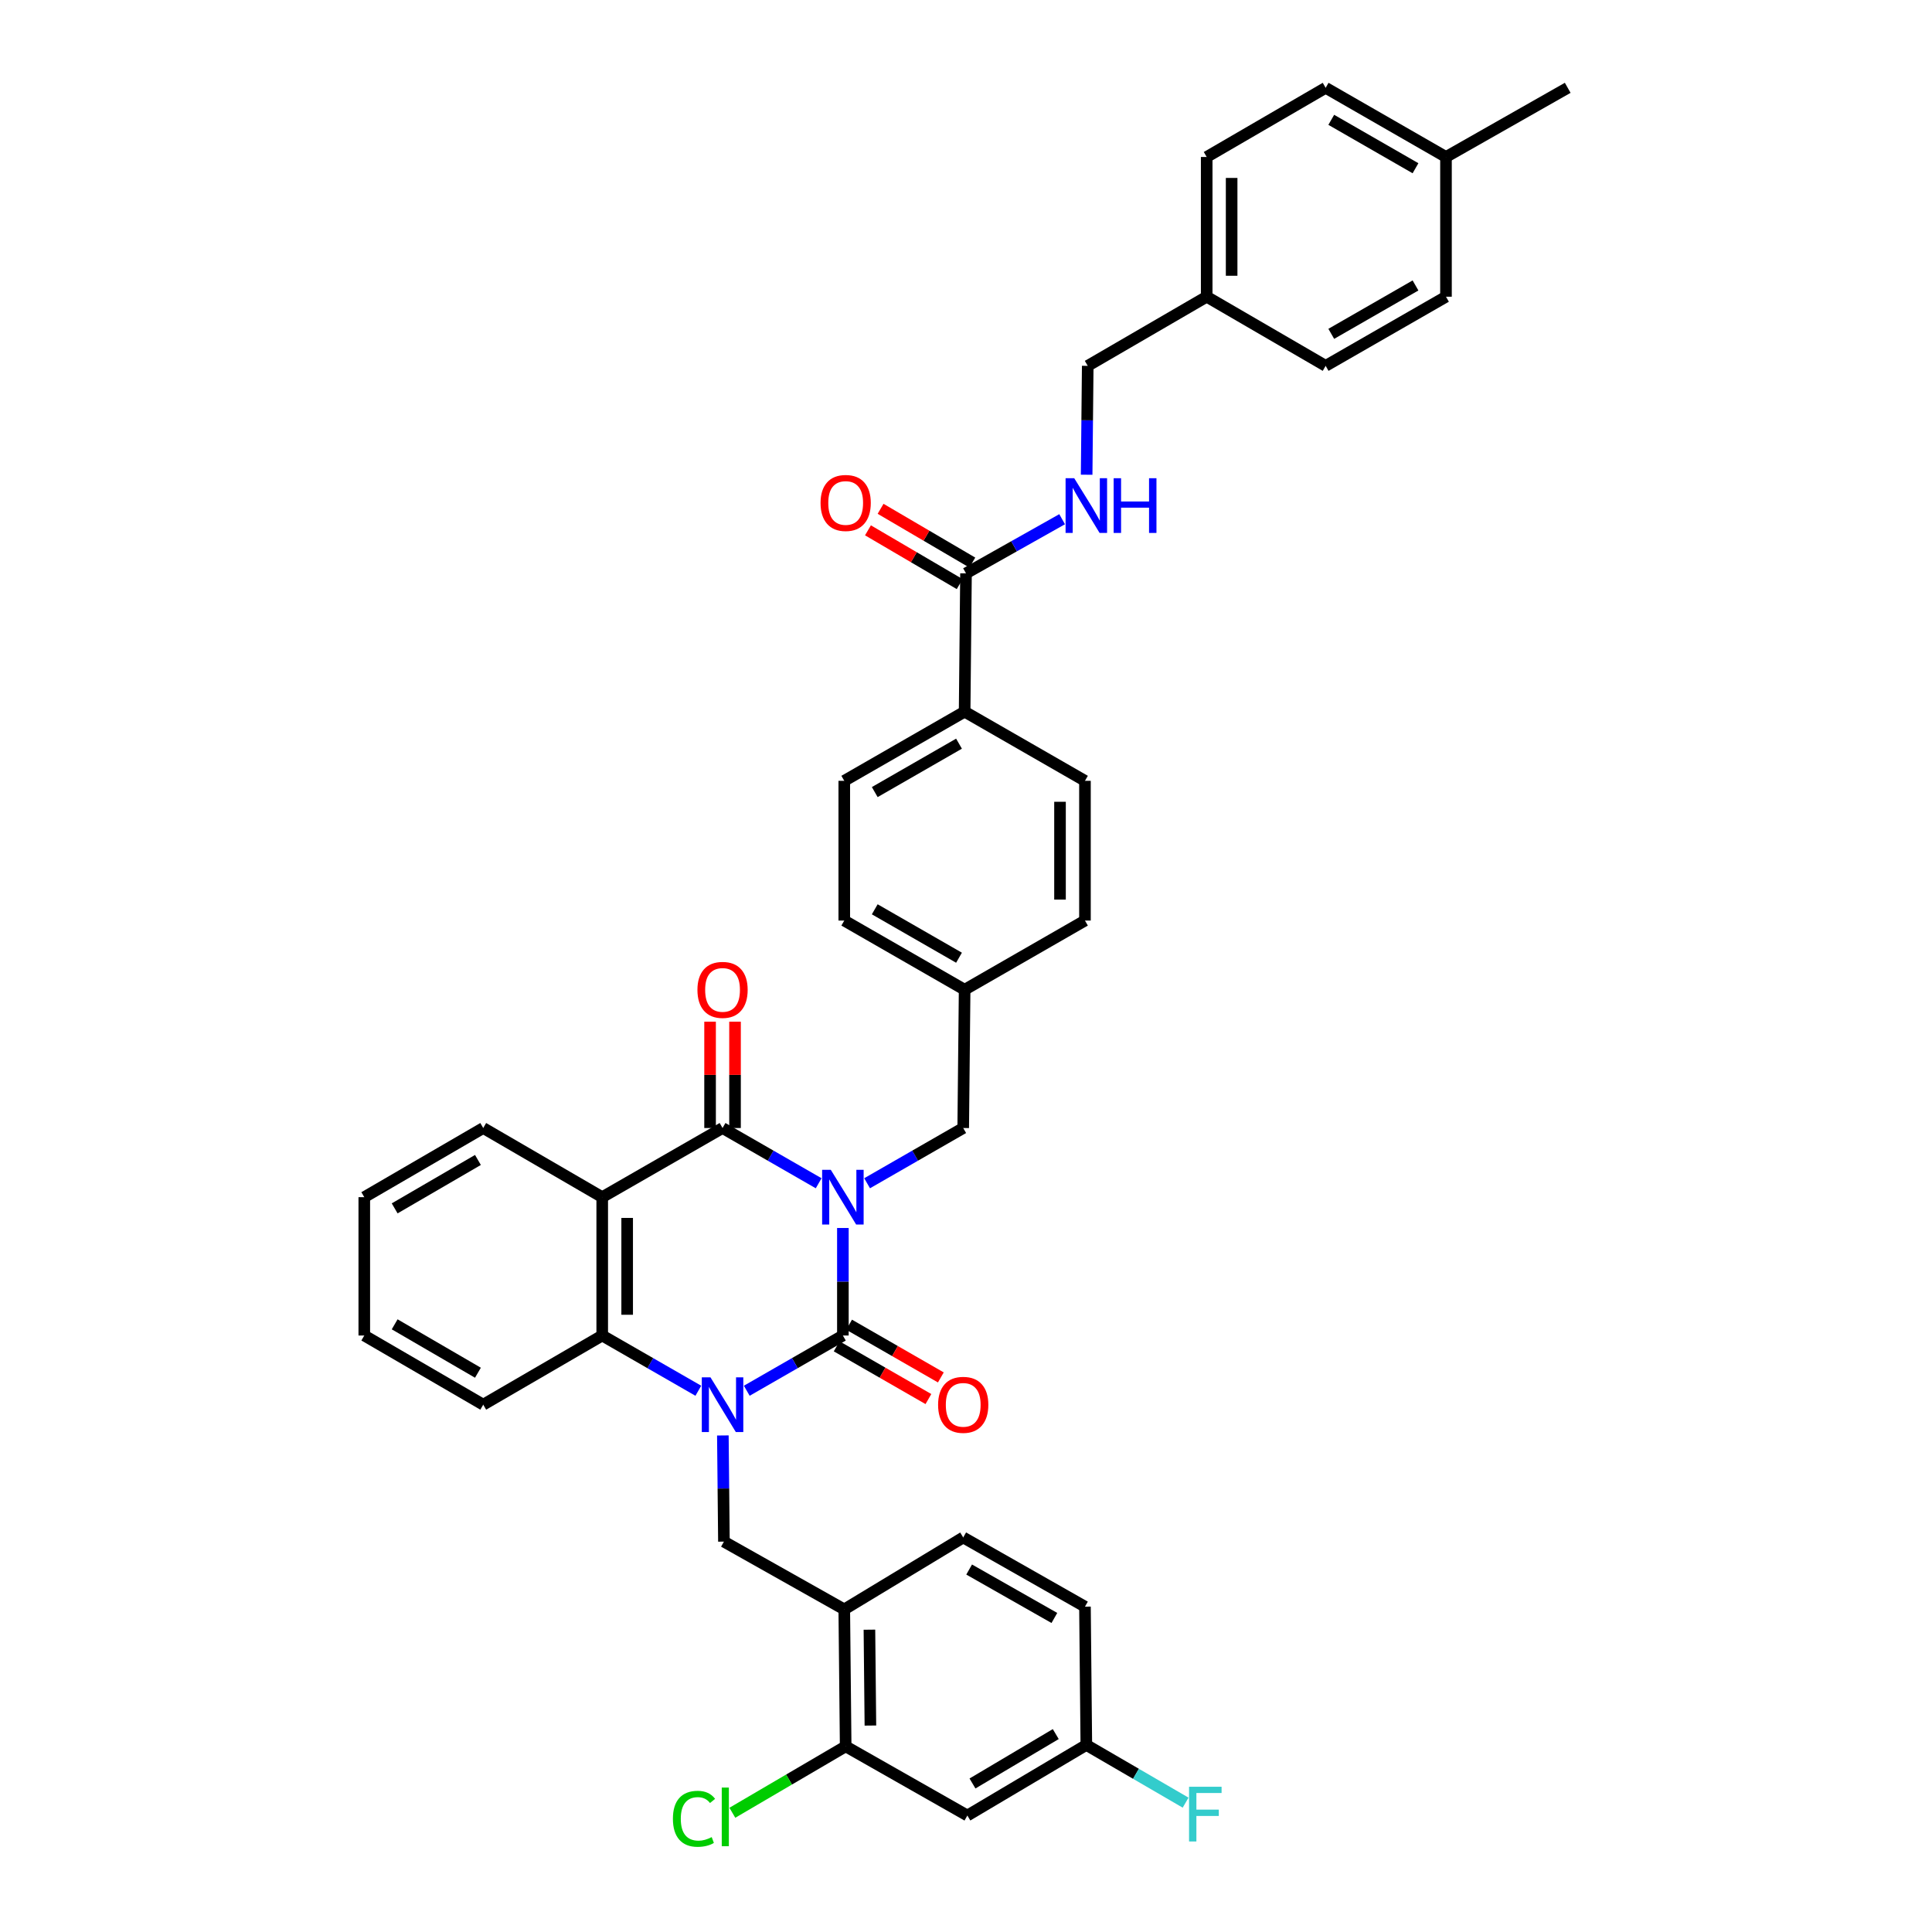 <?xml version='1.0' encoding='iso-8859-1'?>
<svg version='1.1' baseProfile='full'
              xmlns='http://www.w3.org/2000/svg'
                      xmlns:rdkit='http://www.rdkit.org/xml'
                      xmlns:xlink='http://www.w3.org/1999/xlink'
                  xml:space='preserve'
width='1000px' height='1000px' viewBox='0 0 1000 1000'>
<!-- END OF HEADER -->
<rect style='opacity:1.0;fill:#FFFFFF;stroke:none' width='1000' height='1000' x='0' y='0'> </rect>
<path class='bond-0' d='M 436.275,635.607 L 436.275,663.433' style='fill:none;fill-rule:evenodd;stroke:#0000FF;stroke-width:6px;stroke-linecap:butt;stroke-linejoin:miter;stroke-opacity:1' />
<path class='bond-0' d='M 436.275,663.433 L 436.275,691.259' style='fill:none;fill-rule:evenodd;stroke:#000000;stroke-width:6px;stroke-linecap:butt;stroke-linejoin:miter;stroke-opacity:1' />
<path class='bond-2' d='M 423.739,612.452 L 398.865,598.156' style='fill:none;fill-rule:evenodd;stroke:#0000FF;stroke-width:6px;stroke-linecap:butt;stroke-linejoin:miter;stroke-opacity:1' />
<path class='bond-2' d='M 398.865,598.156 L 373.991,583.859' style='fill:none;fill-rule:evenodd;stroke:#000000;stroke-width:6px;stroke-linecap:butt;stroke-linejoin:miter;stroke-opacity:1' />
<path class='bond-8' d='M 448.811,612.452 L 473.684,598.156' style='fill:none;fill-rule:evenodd;stroke:#0000FF;stroke-width:6px;stroke-linecap:butt;stroke-linejoin:miter;stroke-opacity:1' />
<path class='bond-8' d='M 473.684,598.156 L 498.558,583.859' style='fill:none;fill-rule:evenodd;stroke:#000000;stroke-width:6px;stroke-linecap:butt;stroke-linejoin:miter;stroke-opacity:1' />
<path class='bond-1' d='M 436.275,691.259 L 411.401,705.555' style='fill:none;fill-rule:evenodd;stroke:#000000;stroke-width:6px;stroke-linecap:butt;stroke-linejoin:miter;stroke-opacity:1' />
<path class='bond-1' d='M 411.401,705.555 L 386.527,719.852' style='fill:none;fill-rule:evenodd;stroke:#0000FF;stroke-width:6px;stroke-linecap:butt;stroke-linejoin:miter;stroke-opacity:1' />
<path class='bond-10' d='M 433.057,696.857 L 456.801,710.504' style='fill:none;fill-rule:evenodd;stroke:#000000;stroke-width:6px;stroke-linecap:butt;stroke-linejoin:miter;stroke-opacity:1' />
<path class='bond-10' d='M 456.801,710.504 L 480.545,724.151' style='fill:none;fill-rule:evenodd;stroke:#FF0000;stroke-width:6px;stroke-linecap:butt;stroke-linejoin:miter;stroke-opacity:1' />
<path class='bond-10' d='M 439.492,685.661 L 463.236,699.308' style='fill:none;fill-rule:evenodd;stroke:#000000;stroke-width:6px;stroke-linecap:butt;stroke-linejoin:miter;stroke-opacity:1' />
<path class='bond-10' d='M 463.236,699.308 L 486.979,712.955' style='fill:none;fill-rule:evenodd;stroke:#FF0000;stroke-width:6px;stroke-linecap:butt;stroke-linejoin:miter;stroke-opacity:1' />
<path class='bond-5' d='M 374.151,742.989 L 374.426,770.465' style='fill:none;fill-rule:evenodd;stroke:#0000FF;stroke-width:6px;stroke-linecap:butt;stroke-linejoin:miter;stroke-opacity:1' />
<path class='bond-5' d='M 374.426,770.465 L 374.701,797.942' style='fill:none;fill-rule:evenodd;stroke:#000000;stroke-width:6px;stroke-linecap:butt;stroke-linejoin:miter;stroke-opacity:1' />
<path class='bond-38' d='M 361.455,719.852 L 336.582,705.555' style='fill:none;fill-rule:evenodd;stroke:#0000FF;stroke-width:6px;stroke-linecap:butt;stroke-linejoin:miter;stroke-opacity:1' />
<path class='bond-38' d='M 336.582,705.555 L 311.708,691.259' style='fill:none;fill-rule:evenodd;stroke:#000000;stroke-width:6px;stroke-linecap:butt;stroke-linejoin:miter;stroke-opacity:1' />
<path class='bond-3' d='M 373.991,583.859 L 311.708,619.657' style='fill:none;fill-rule:evenodd;stroke:#000000;stroke-width:6px;stroke-linecap:butt;stroke-linejoin:miter;stroke-opacity:1' />
<path class='bond-13' d='M 380.448,583.859 L 380.448,556.344' style='fill:none;fill-rule:evenodd;stroke:#000000;stroke-width:6px;stroke-linecap:butt;stroke-linejoin:miter;stroke-opacity:1' />
<path class='bond-13' d='M 380.448,556.344 L 380.448,528.828' style='fill:none;fill-rule:evenodd;stroke:#FF0000;stroke-width:6px;stroke-linecap:butt;stroke-linejoin:miter;stroke-opacity:1' />
<path class='bond-13' d='M 367.535,583.859 L 367.535,556.344' style='fill:none;fill-rule:evenodd;stroke:#000000;stroke-width:6px;stroke-linecap:butt;stroke-linejoin:miter;stroke-opacity:1' />
<path class='bond-13' d='M 367.535,556.344 L 367.535,528.828' style='fill:none;fill-rule:evenodd;stroke:#FF0000;stroke-width:6px;stroke-linecap:butt;stroke-linejoin:miter;stroke-opacity:1' />
<path class='bond-4' d='M 311.708,619.657 L 311.708,691.259' style='fill:none;fill-rule:evenodd;stroke:#000000;stroke-width:6px;stroke-linecap:butt;stroke-linejoin:miter;stroke-opacity:1' />
<path class='bond-4' d='M 324.621,630.397 L 324.621,680.519' style='fill:none;fill-rule:evenodd;stroke:#000000;stroke-width:6px;stroke-linecap:butt;stroke-linejoin:miter;stroke-opacity:1' />
<path class='bond-23' d='M 311.708,619.657 L 250.12,583.859' style='fill:none;fill-rule:evenodd;stroke:#000000;stroke-width:6px;stroke-linecap:butt;stroke-linejoin:miter;stroke-opacity:1' />
<path class='bond-30' d='M 311.708,691.259 L 250.12,727.057' style='fill:none;fill-rule:evenodd;stroke:#000000;stroke-width:6px;stroke-linecap:butt;stroke-linejoin:miter;stroke-opacity:1' />
<path class='bond-6' d='M 374.701,797.942 L 436.992,833.022' style='fill:none;fill-rule:evenodd;stroke:#000000;stroke-width:6px;stroke-linecap:butt;stroke-linejoin:miter;stroke-opacity:1' />
<path class='bond-9' d='M 436.992,833.022 L 437.717,903.907' style='fill:none;fill-rule:evenodd;stroke:#000000;stroke-width:6px;stroke-linecap:butt;stroke-linejoin:miter;stroke-opacity:1' />
<path class='bond-9' d='M 450.013,843.523 L 450.52,893.142' style='fill:none;fill-rule:evenodd;stroke:#000000;stroke-width:6px;stroke-linecap:butt;stroke-linejoin:miter;stroke-opacity:1' />
<path class='bond-16' d='M 436.992,833.022 L 498.558,795.789' style='fill:none;fill-rule:evenodd;stroke:#000000;stroke-width:6px;stroke-linecap:butt;stroke-linejoin:miter;stroke-opacity:1' />
<path class='bond-7' d='M 500,296.762 L 499.29,368.357' style='fill:none;fill-rule:evenodd;stroke:#000000;stroke-width:6px;stroke-linecap:butt;stroke-linejoin:miter;stroke-opacity:1' />
<path class='bond-11' d='M 500,296.762 L 524.878,282.752' style='fill:none;fill-rule:evenodd;stroke:#000000;stroke-width:6px;stroke-linecap:butt;stroke-linejoin:miter;stroke-opacity:1' />
<path class='bond-11' d='M 524.878,282.752 L 549.756,268.743' style='fill:none;fill-rule:evenodd;stroke:#0000FF;stroke-width:6px;stroke-linecap:butt;stroke-linejoin:miter;stroke-opacity:1' />
<path class='bond-15' d='M 503.265,291.192 L 479.526,277.274' style='fill:none;fill-rule:evenodd;stroke:#000000;stroke-width:6px;stroke-linecap:butt;stroke-linejoin:miter;stroke-opacity:1' />
<path class='bond-15' d='M 479.526,277.274 L 455.787,263.357' style='fill:none;fill-rule:evenodd;stroke:#FF0000;stroke-width:6px;stroke-linecap:butt;stroke-linejoin:miter;stroke-opacity:1' />
<path class='bond-15' d='M 496.735,302.332 L 472.995,288.414' style='fill:none;fill-rule:evenodd;stroke:#000000;stroke-width:6px;stroke-linecap:butt;stroke-linejoin:miter;stroke-opacity:1' />
<path class='bond-15' d='M 472.995,288.414 L 449.256,274.496' style='fill:none;fill-rule:evenodd;stroke:#FF0000;stroke-width:6px;stroke-linecap:butt;stroke-linejoin:miter;stroke-opacity:1' />
<path class='bond-20' d='M 498.558,583.859 L 499.29,512.279' style='fill:none;fill-rule:evenodd;stroke:#000000;stroke-width:6px;stroke-linecap:butt;stroke-linejoin:miter;stroke-opacity:1' />
<path class='bond-12' d='M 437.717,903.907 L 500.71,939.711' style='fill:none;fill-rule:evenodd;stroke:#000000;stroke-width:6px;stroke-linecap:butt;stroke-linejoin:miter;stroke-opacity:1' />
<path class='bond-22' d='M 437.717,903.907 L 408.39,921.096' style='fill:none;fill-rule:evenodd;stroke:#000000;stroke-width:6px;stroke-linecap:butt;stroke-linejoin:miter;stroke-opacity:1' />
<path class='bond-22' d='M 408.39,921.096 L 379.064,938.285' style='fill:none;fill-rule:evenodd;stroke:#00CC00;stroke-width:6px;stroke-linecap:butt;stroke-linejoin:miter;stroke-opacity:1' />
<path class='bond-21' d='M 562.443,245.721 L 562.726,217.541' style='fill:none;fill-rule:evenodd;stroke:#0000FF;stroke-width:6px;stroke-linecap:butt;stroke-linejoin:miter;stroke-opacity:1' />
<path class='bond-21' d='M 562.726,217.541 L 563.008,189.362' style='fill:none;fill-rule:evenodd;stroke:#000000;stroke-width:6px;stroke-linecap:butt;stroke-linejoin:miter;stroke-opacity:1' />
<path class='bond-41' d='M 500.71,939.711 L 562.283,903.182' style='fill:none;fill-rule:evenodd;stroke:#000000;stroke-width:6px;stroke-linecap:butt;stroke-linejoin:miter;stroke-opacity:1' />
<path class='bond-41' d='M 503.358,923.126 L 546.459,897.556' style='fill:none;fill-rule:evenodd;stroke:#000000;stroke-width:6px;stroke-linecap:butt;stroke-linejoin:miter;stroke-opacity:1' />
<path class='bond-14' d='M 499.29,368.357 L 436.992,404.154' style='fill:none;fill-rule:evenodd;stroke:#000000;stroke-width:6px;stroke-linecap:butt;stroke-linejoin:miter;stroke-opacity:1' />
<path class='bond-14' d='M 496.379,384.923 L 452.77,409.981' style='fill:none;fill-rule:evenodd;stroke:#000000;stroke-width:6px;stroke-linecap:butt;stroke-linejoin:miter;stroke-opacity:1' />
<path class='bond-39' d='M 499.29,368.357 L 561.573,404.154' style='fill:none;fill-rule:evenodd;stroke:#000000;stroke-width:6px;stroke-linecap:butt;stroke-linejoin:miter;stroke-opacity:1' />
<path class='bond-25' d='M 498.558,795.789 L 561.573,831.601' style='fill:none;fill-rule:evenodd;stroke:#000000;stroke-width:6px;stroke-linecap:butt;stroke-linejoin:miter;stroke-opacity:1' />
<path class='bond-25' d='M 501.63,812.388 L 545.741,837.456' style='fill:none;fill-rule:evenodd;stroke:#000000;stroke-width:6px;stroke-linecap:butt;stroke-linejoin:miter;stroke-opacity:1' />
<path class='bond-17' d='M 561.573,404.154 L 561.573,476.481' style='fill:none;fill-rule:evenodd;stroke:#000000;stroke-width:6px;stroke-linecap:butt;stroke-linejoin:miter;stroke-opacity:1' />
<path class='bond-17' d='M 548.66,415.003 L 548.66,465.632' style='fill:none;fill-rule:evenodd;stroke:#000000;stroke-width:6px;stroke-linecap:butt;stroke-linejoin:miter;stroke-opacity:1' />
<path class='bond-18' d='M 436.992,404.154 L 436.992,476.481' style='fill:none;fill-rule:evenodd;stroke:#000000;stroke-width:6px;stroke-linecap:butt;stroke-linejoin:miter;stroke-opacity:1' />
<path class='bond-19' d='M 562.283,903.182 L 561.573,831.601' style='fill:none;fill-rule:evenodd;stroke:#000000;stroke-width:6px;stroke-linecap:butt;stroke-linejoin:miter;stroke-opacity:1' />
<path class='bond-28' d='M 562.283,903.182 L 587.977,918.116' style='fill:none;fill-rule:evenodd;stroke:#000000;stroke-width:6px;stroke-linecap:butt;stroke-linejoin:miter;stroke-opacity:1' />
<path class='bond-28' d='M 587.977,918.116 L 613.67,933.05' style='fill:none;fill-rule:evenodd;stroke:#33CCCC;stroke-width:6px;stroke-linecap:butt;stroke-linejoin:miter;stroke-opacity:1' />
<path class='bond-26' d='M 499.29,512.279 L 561.573,476.481' style='fill:none;fill-rule:evenodd;stroke:#000000;stroke-width:6px;stroke-linecap:butt;stroke-linejoin:miter;stroke-opacity:1' />
<path class='bond-27' d='M 499.29,512.279 L 436.992,476.481' style='fill:none;fill-rule:evenodd;stroke:#000000;stroke-width:6px;stroke-linecap:butt;stroke-linejoin:miter;stroke-opacity:1' />
<path class='bond-27' d='M 496.379,495.713 L 452.77,470.655' style='fill:none;fill-rule:evenodd;stroke:#000000;stroke-width:6px;stroke-linecap:butt;stroke-linejoin:miter;stroke-opacity:1' />
<path class='bond-24' d='M 563.008,189.362 L 624.581,153.579' style='fill:none;fill-rule:evenodd;stroke:#000000;stroke-width:6px;stroke-linecap:butt;stroke-linejoin:miter;stroke-opacity:1' />
<path class='bond-36' d='M 250.12,583.859 L 188.554,619.657' style='fill:none;fill-rule:evenodd;stroke:#000000;stroke-width:6px;stroke-linecap:butt;stroke-linejoin:miter;stroke-opacity:1' />
<path class='bond-36' d='M 247.376,600.392 L 204.28,625.45' style='fill:none;fill-rule:evenodd;stroke:#000000;stroke-width:6px;stroke-linecap:butt;stroke-linejoin:miter;stroke-opacity:1' />
<path class='bond-31' d='M 624.581,153.579 L 686.154,189.362' style='fill:none;fill-rule:evenodd;stroke:#000000;stroke-width:6px;stroke-linecap:butt;stroke-linejoin:miter;stroke-opacity:1' />
<path class='bond-32' d='M 624.581,153.579 L 624.581,81.252' style='fill:none;fill-rule:evenodd;stroke:#000000;stroke-width:6px;stroke-linecap:butt;stroke-linejoin:miter;stroke-opacity:1' />
<path class='bond-32' d='M 637.494,142.73 L 637.494,92.101' style='fill:none;fill-rule:evenodd;stroke:#000000;stroke-width:6px;stroke-linecap:butt;stroke-linejoin:miter;stroke-opacity:1' />
<path class='bond-29' d='M 748.438,81.252 L 686.154,45.455' style='fill:none;fill-rule:evenodd;stroke:#000000;stroke-width:6px;stroke-linecap:butt;stroke-linejoin:miter;stroke-opacity:1' />
<path class='bond-29' d='M 732.661,87.078 L 689.062,62.02' style='fill:none;fill-rule:evenodd;stroke:#000000;stroke-width:6px;stroke-linecap:butt;stroke-linejoin:miter;stroke-opacity:1' />
<path class='bond-35' d='M 748.438,81.252 L 811.446,45.455' style='fill:none;fill-rule:evenodd;stroke:#000000;stroke-width:6px;stroke-linecap:butt;stroke-linejoin:miter;stroke-opacity:1' />
<path class='bond-42' d='M 748.438,81.252 L 748.438,153.579' style='fill:none;fill-rule:evenodd;stroke:#000000;stroke-width:6px;stroke-linecap:butt;stroke-linejoin:miter;stroke-opacity:1' />
<path class='bond-40' d='M 250.12,727.057 L 188.554,691.259' style='fill:none;fill-rule:evenodd;stroke:#000000;stroke-width:6px;stroke-linecap:butt;stroke-linejoin:miter;stroke-opacity:1' />
<path class='bond-40' d='M 247.376,710.524 L 204.28,685.466' style='fill:none;fill-rule:evenodd;stroke:#000000;stroke-width:6px;stroke-linecap:butt;stroke-linejoin:miter;stroke-opacity:1' />
<path class='bond-34' d='M 686.154,189.362 L 748.438,153.579' style='fill:none;fill-rule:evenodd;stroke:#000000;stroke-width:6px;stroke-linecap:butt;stroke-linejoin:miter;stroke-opacity:1' />
<path class='bond-34' d='M 689.064,172.798 L 732.663,147.75' style='fill:none;fill-rule:evenodd;stroke:#000000;stroke-width:6px;stroke-linecap:butt;stroke-linejoin:miter;stroke-opacity:1' />
<path class='bond-33' d='M 624.581,81.252 L 686.154,45.455' style='fill:none;fill-rule:evenodd;stroke:#000000;stroke-width:6px;stroke-linecap:butt;stroke-linejoin:miter;stroke-opacity:1' />
<path class='bond-37' d='M 188.554,619.657 L 188.554,691.259' style='fill:none;fill-rule:evenodd;stroke:#000000;stroke-width:6px;stroke-linecap:butt;stroke-linejoin:miter;stroke-opacity:1' />
<path  class='atom-0' d='M 430.015 605.497
L 439.295 620.497
Q 440.215 621.977, 441.695 624.657
Q 443.175 627.337, 443.255 627.497
L 443.255 605.497
L 447.015 605.497
L 447.015 633.817
L 443.135 633.817
L 433.175 617.417
Q 432.015 615.497, 430.775 613.297
Q 429.575 611.097, 429.215 610.417
L 429.215 633.817
L 425.535 633.817
L 425.535 605.497
L 430.015 605.497
' fill='#0000FF'/>
<path  class='atom-2' d='M 367.731 712.897
L 377.011 727.897
Q 377.931 729.377, 379.411 732.057
Q 380.891 734.737, 380.971 734.897
L 380.971 712.897
L 384.731 712.897
L 384.731 741.217
L 380.851 741.217
L 370.891 724.817
Q 369.731 722.897, 368.491 720.697
Q 367.291 718.497, 366.931 717.817
L 366.931 741.217
L 363.251 741.217
L 363.251 712.897
L 367.731 712.897
' fill='#0000FF'/>
<path  class='atom-11' d='M 485.558 727.137
Q 485.558 720.337, 488.918 716.537
Q 492.278 712.737, 498.558 712.737
Q 504.838 712.737, 508.198 716.537
Q 511.558 720.337, 511.558 727.137
Q 511.558 734.017, 508.158 737.937
Q 504.758 741.817, 498.558 741.817
Q 492.318 741.817, 488.918 737.937
Q 485.558 734.057, 485.558 727.137
M 498.558 738.617
Q 502.878 738.617, 505.198 735.737
Q 507.558 732.817, 507.558 727.137
Q 507.558 721.577, 505.198 718.777
Q 502.878 715.937, 498.558 715.937
Q 494.238 715.937, 491.878 718.737
Q 489.558 721.537, 489.558 727.137
Q 489.558 732.857, 491.878 735.737
Q 494.238 738.617, 498.558 738.617
' fill='#FF0000'/>
<path  class='atom-12' d='M 556.023 247.529
L 565.303 262.529
Q 566.223 264.009, 567.703 266.689
Q 569.183 269.369, 569.263 269.529
L 569.263 247.529
L 573.023 247.529
L 573.023 275.849
L 569.143 275.849
L 559.183 259.449
Q 558.023 257.529, 556.783 255.329
Q 555.583 253.129, 555.223 252.449
L 555.223 275.849
L 551.543 275.849
L 551.543 247.529
L 556.023 247.529
' fill='#0000FF'/>
<path  class='atom-12' d='M 576.423 247.529
L 580.263 247.529
L 580.263 259.569
L 594.743 259.569
L 594.743 247.529
L 598.583 247.529
L 598.583 275.849
L 594.743 275.849
L 594.743 262.769
L 580.263 262.769
L 580.263 275.849
L 576.423 275.849
L 576.423 247.529
' fill='#0000FF'/>
<path  class='atom-14' d='M 360.991 512.359
Q 360.991 505.559, 364.351 501.759
Q 367.711 497.959, 373.991 497.959
Q 380.271 497.959, 383.631 501.759
Q 386.991 505.559, 386.991 512.359
Q 386.991 519.239, 383.591 523.159
Q 380.191 527.039, 373.991 527.039
Q 367.751 527.039, 364.351 523.159
Q 360.991 519.279, 360.991 512.359
M 373.991 523.839
Q 378.311 523.839, 380.631 520.959
Q 382.991 518.039, 382.991 512.359
Q 382.991 506.799, 380.631 503.999
Q 378.311 501.159, 373.991 501.159
Q 369.671 501.159, 367.311 503.959
Q 364.991 506.759, 364.991 512.359
Q 364.991 518.079, 367.311 520.959
Q 369.671 523.839, 373.991 523.839
' fill='#FF0000'/>
<path  class='atom-16' d='M 424.717 260.327
Q 424.717 253.527, 428.077 249.727
Q 431.437 245.927, 437.717 245.927
Q 443.997 245.927, 447.357 249.727
Q 450.717 253.527, 450.717 260.327
Q 450.717 267.207, 447.317 271.127
Q 443.917 275.007, 437.717 275.007
Q 431.477 275.007, 428.077 271.127
Q 424.717 267.247, 424.717 260.327
M 437.717 271.807
Q 442.037 271.807, 444.357 268.927
Q 446.717 266.007, 446.717 260.327
Q 446.717 254.767, 444.357 251.967
Q 442.037 249.127, 437.717 249.127
Q 433.397 249.127, 431.037 251.927
Q 428.717 254.727, 428.717 260.327
Q 428.717 266.047, 431.037 268.927
Q 433.397 271.807, 437.717 271.807
' fill='#FF0000'/>
<path  class='atom-23' d='M 348.299 941.402
Q 348.299 934.362, 351.579 930.682
Q 354.899 926.962, 361.179 926.962
Q 367.019 926.962, 370.139 931.082
L 367.499 933.242
Q 365.219 930.242, 361.179 930.242
Q 356.899 930.242, 354.619 933.122
Q 352.379 935.962, 352.379 941.402
Q 352.379 947.002, 354.699 949.882
Q 357.059 952.762, 361.619 952.762
Q 364.739 952.762, 368.379 950.882
L 369.499 953.882
Q 368.019 954.842, 365.779 955.402
Q 363.539 955.962, 361.059 955.962
Q 354.899 955.962, 351.579 952.202
Q 348.299 948.442, 348.299 941.402
' fill='#00CC00'/>
<path  class='atom-23' d='M 373.579 925.242
L 377.259 925.242
L 377.259 955.602
L 373.579 955.602
L 373.579 925.242
' fill='#00CC00'/>
<path  class='atom-29' d='M 615.451 924.82
L 632.291 924.82
L 632.291 928.06
L 619.251 928.06
L 619.251 936.66
L 630.851 936.66
L 630.851 939.94
L 619.251 939.94
L 619.251 953.14
L 615.451 953.14
L 615.451 924.82
' fill='#33CCCC'/>
</svg>
